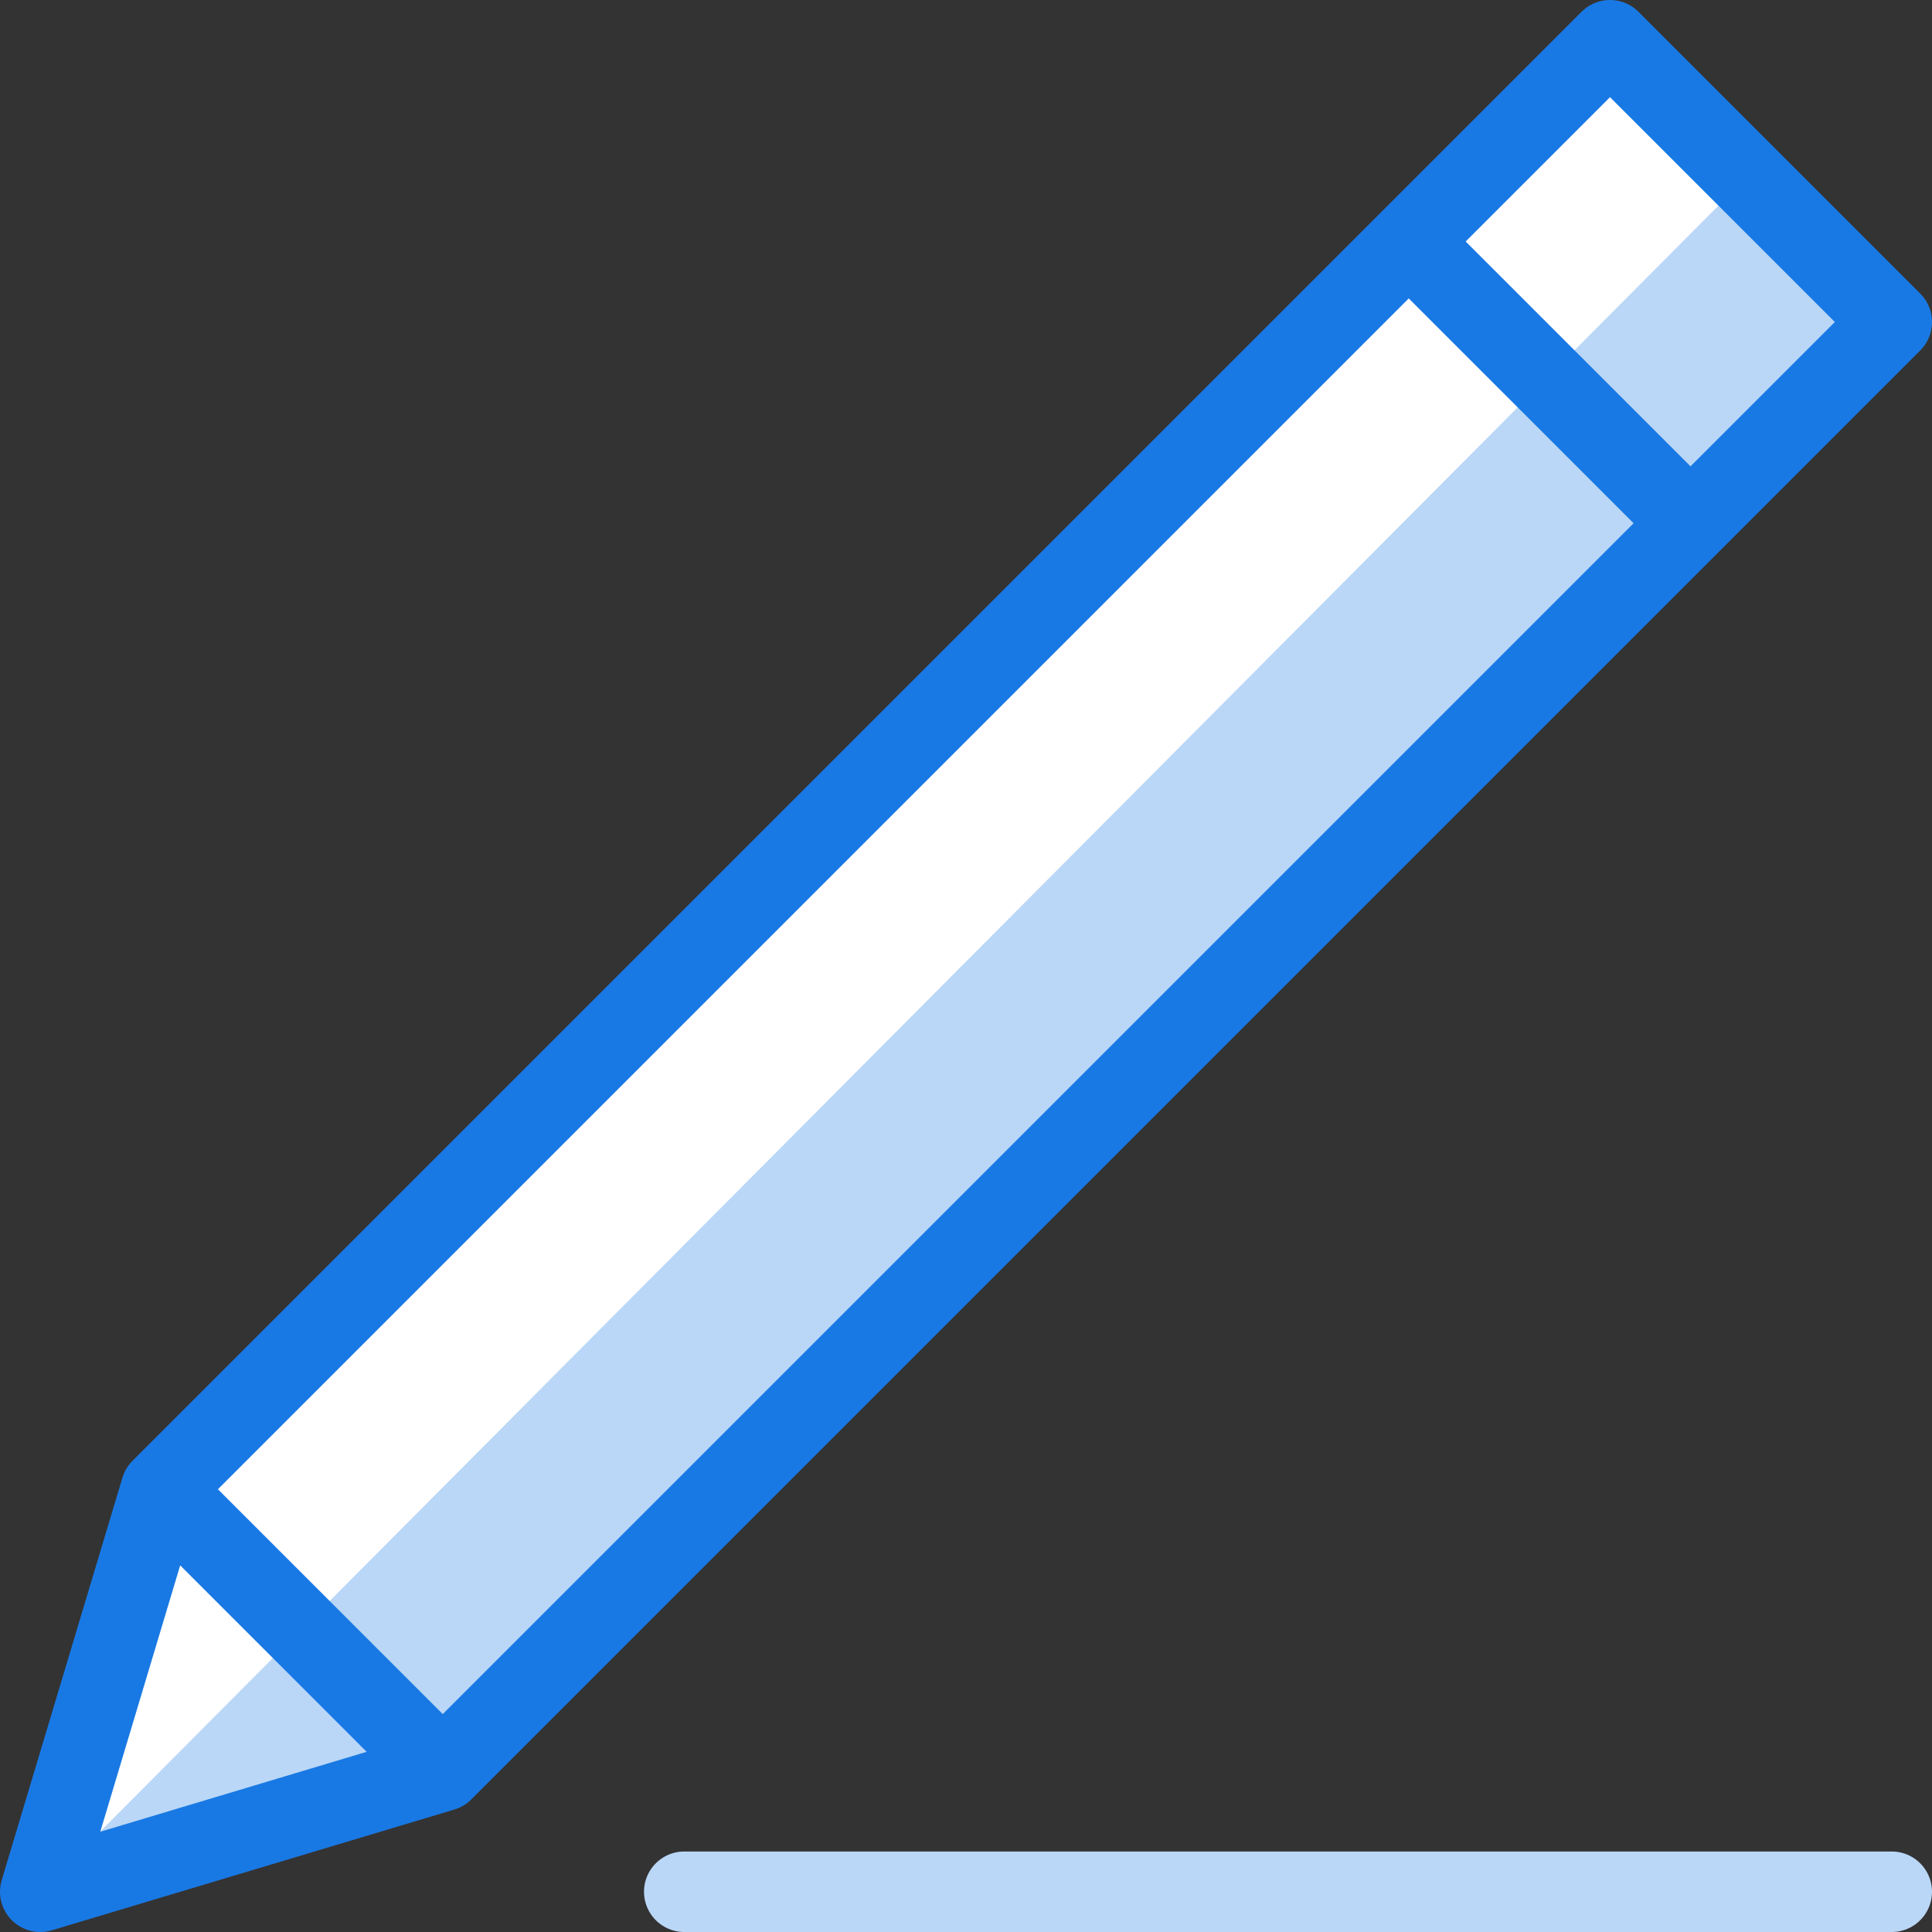 <svg xmlns="http://www.w3.org/2000/svg" viewBox="0 0 24 24"><rect x="0" y="0" width="24" height="24" fill="#333333" stroke="none"/><path fill="#fff" d="M2 18.5l18-18L23.5 4l-18 18-5 1.5z"/><path fill="#bad7f7" d="M21.7 2.2L.5 23.5l5-1.5 18-18z"/><path fill="none" stroke="#1979e4" stroke-linecap="round" stroke-linejoin="round" stroke-miterlimit="10" d="M2 18.5l18-18L23.5 4l-18 18-5 1.5zM5.5 22L2 18.5M21 6.5L17.5 3"/><path fill="none" stroke="#bad7f7" stroke-linecap="round" stroke-linejoin="round" stroke-miterlimit="10" d="M8.5 23.5h15"/><g><path fill="none" d="M0 0h24v24H0z"/></g></svg>